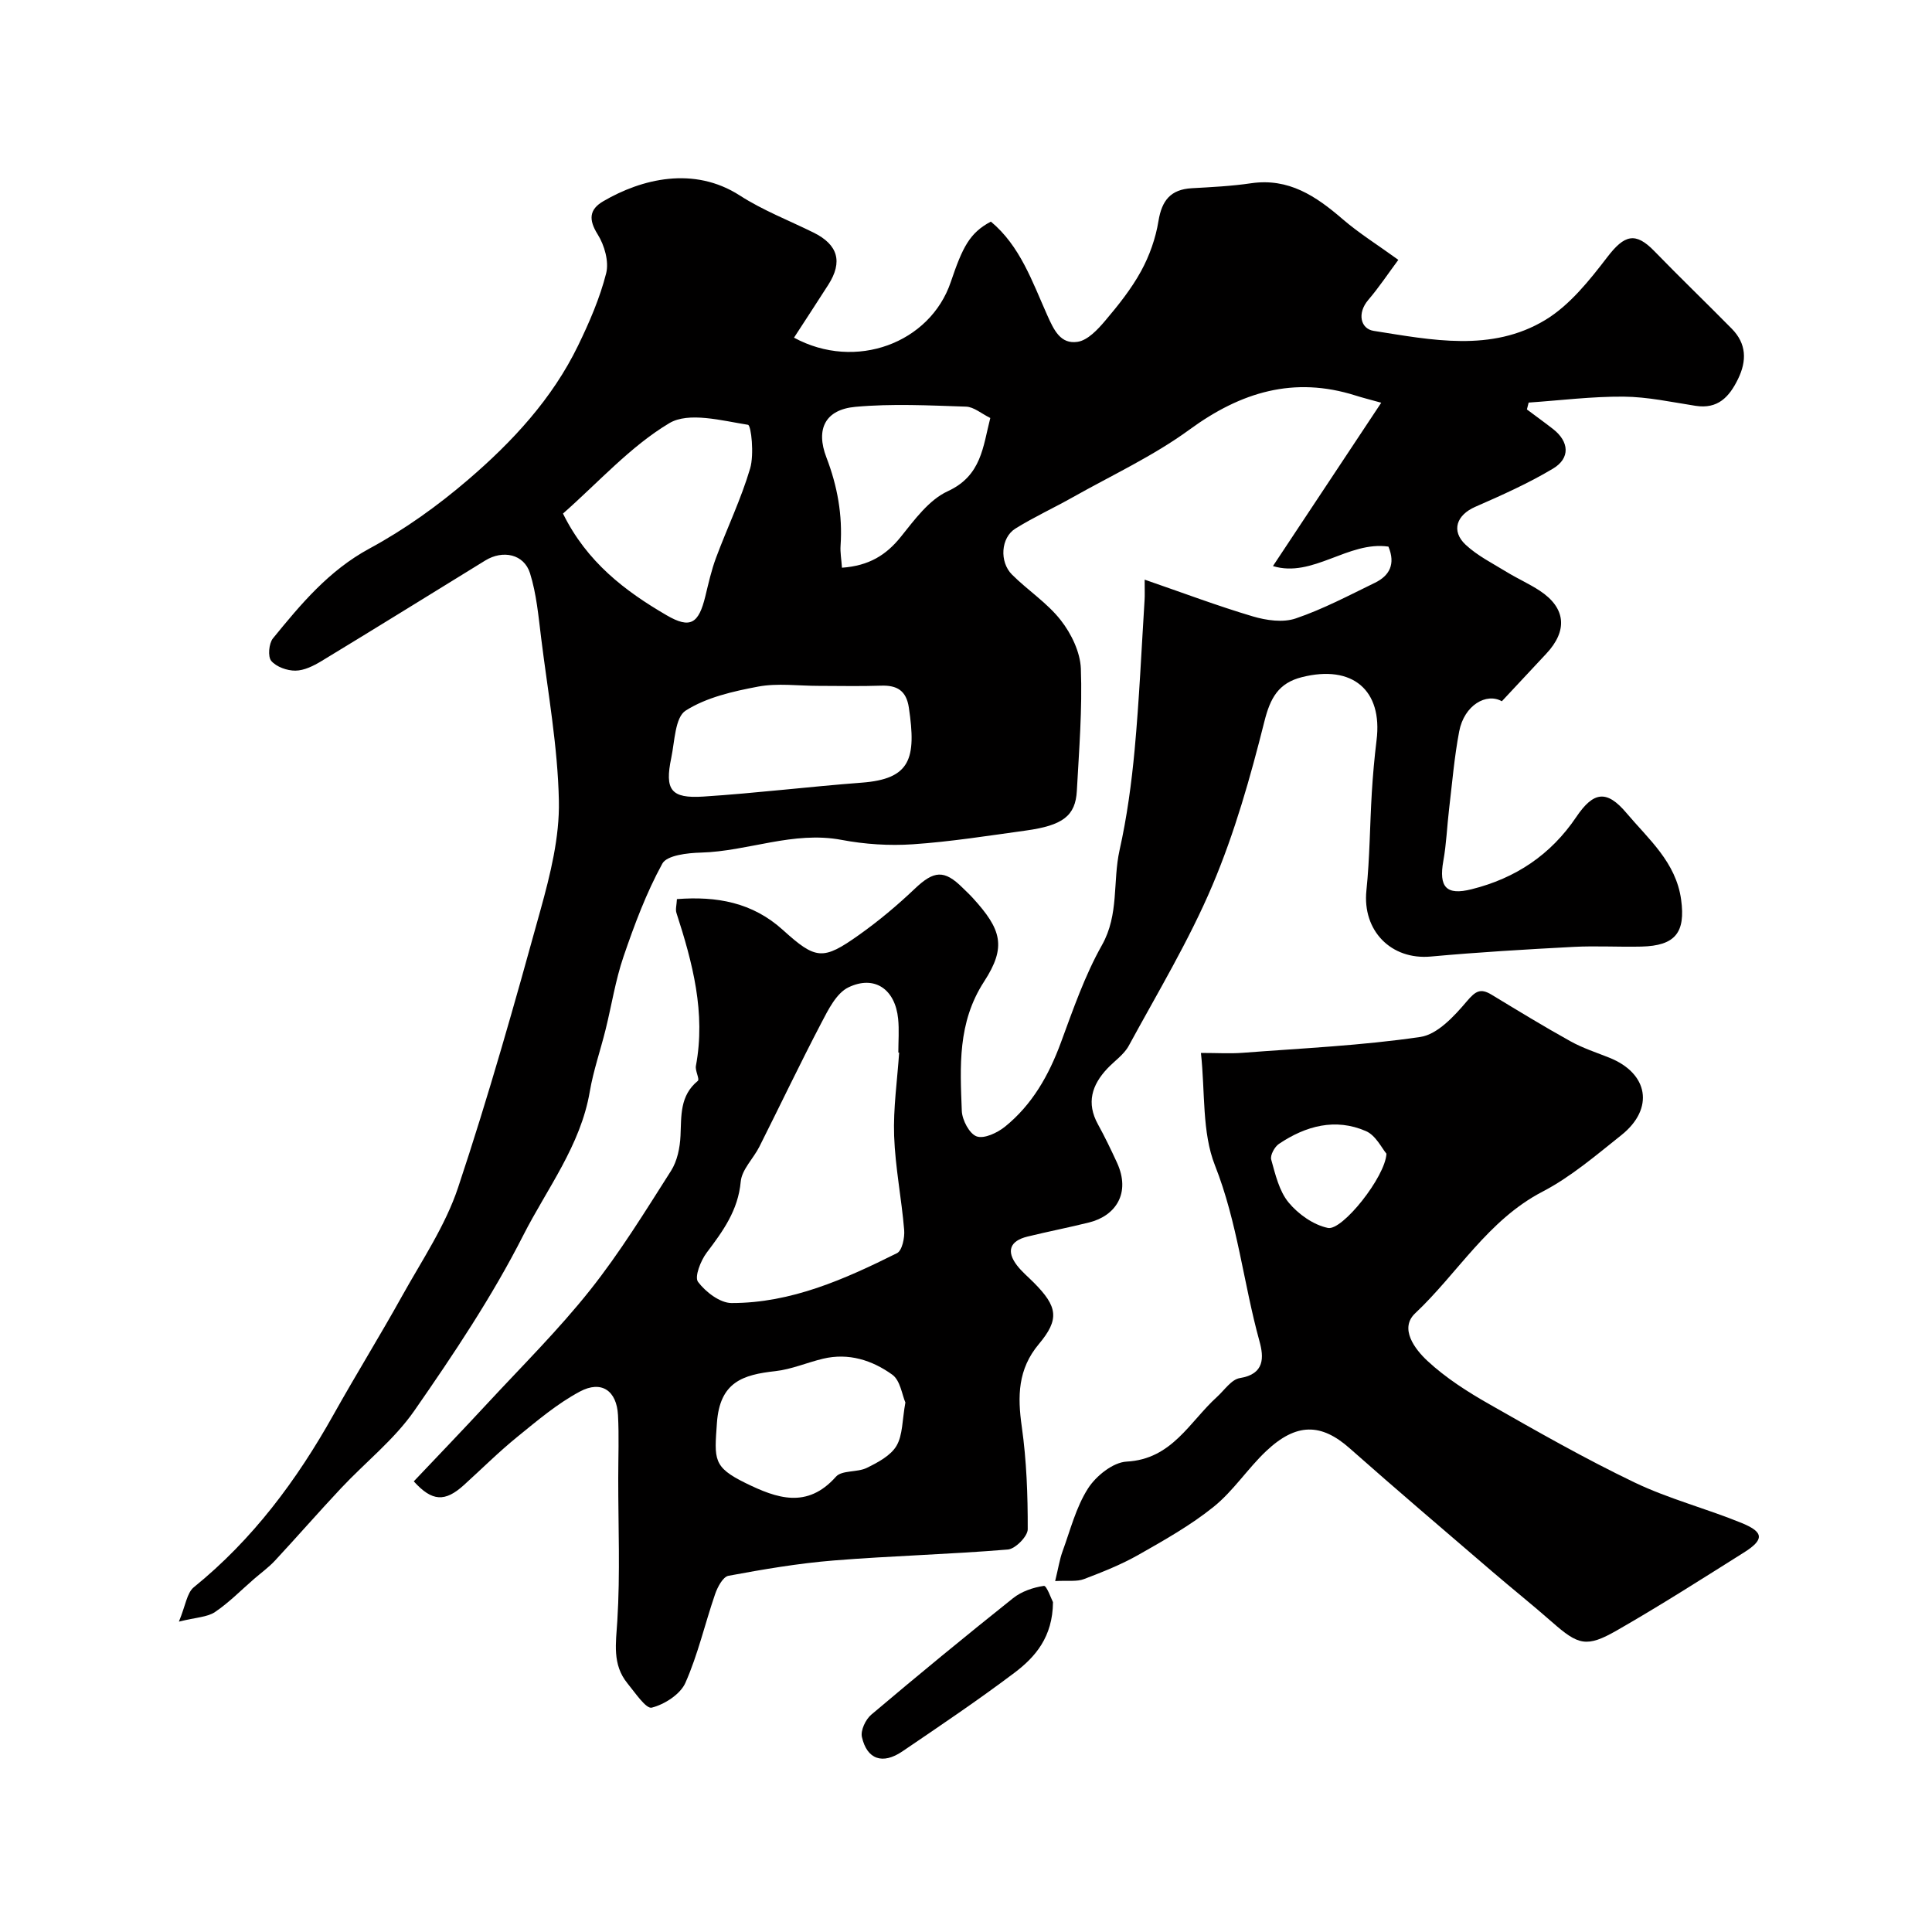 <svg enable-background="new 0 0 400 400" viewBox="0 0 400 400" xmlns="http://www.w3.org/2000/svg"><g fill="#010000"><path d="m316.13 84.77c1.81 1.36 3.65 2.68 5.43 4.07 3.32 2.6 3.6 6.02-.04 8.19-5.12 3.06-10.62 5.51-16.1 7.91-3.83 1.68-5.05 4.96-1.98 7.84 2.46 2.3 5.62 3.87 8.53 5.66 2.23 1.36 4.64 2.43 6.82 3.86 5.41 3.56 5.84 8.26 1.33 13.06-3.02 3.22-6.04 6.46-9.18 9.83-3.17-1.82-7.79.78-8.83 6.24-1.01 5.29-1.45 10.69-2.09 16.05-.43 3.58-.55 7.2-1.19 10.74-.98 5.48.62 7.2 5.84 5.89 9.11-2.27 16.4-7.13 21.68-14.96 3.57-5.3 6.31-5.66 10.38-.84 4.58 5.43 10.27 10.19 11.33 17.96.93 6.79-1.19 9.54-8.23 9.71-4.66.11-9.34-.18-14 .06-9.87.52-19.75 1.1-29.59 2-8.25.75-14.2-5.37-13.34-13.67.7-6.73.71-13.53 1.12-20.3.22-3.61.54-7.21.98-10.8 1.3-10.39-4.99-15.72-15.47-13.07-4.84 1.22-6.54 4.31-7.76 9.2-2.88 11.47-6.13 22.98-10.73 33.84-4.86 11.48-11.37 22.28-17.34 33.27-.99 1.83-2.95 3.14-4.43 4.71-3.22 3.41-4.39 7.14-1.95 11.56 1.42 2.58 2.7 5.24 3.93 7.91 2.93 6.35-.29 11.04-5.74 12.4-4.24 1.06-8.54 1.89-12.78 2.93-3.65.89-4.43 3.02-2.17 5.97 1.01 1.31 2.32 2.39 3.49 3.57 4.93 4.96 5.35 7.57 1.03 12.72-4.36 5.2-4.43 10.8-3.53 17.11.99 7 1.25 14.15 1.23 21.23 0 1.46-2.56 4.06-4.11 4.19-12 1-24.06 1.3-36.06 2.27-7.31.59-14.58 1.83-21.79 3.17-1.14.21-2.26 2.33-2.76 3.78-2.11 6.12-3.55 12.51-6.16 18.39-1.06 2.38-4.32 4.46-6.96 5.13-1.19.3-3.46-3.12-5.03-5.03-3.18-3.9-2.39-8.29-2.1-12.97.61-9.8.18-19.66.19-29.49 0-4.36.18-8.72-.05-13.07-.27-5.06-3.41-7.28-7.9-4.88-4.68 2.5-8.84 6.04-12.99 9.41-3.84 3.12-7.36 6.64-11.03 9.96-3.88 3.51-6.56 3.43-10.36-.78 5.05-5.33 10.18-10.67 15.21-16.1 7.19-7.76 14.74-15.25 21.3-23.51 6.17-7.76 11.4-16.29 16.74-24.67 1.3-2.04 1.86-4.8 1.97-7.27.19-4.17-.16-8.3 3.59-11.37.42-.34-.59-2.1-.4-3.1 2.06-11.01-.69-21.36-4.03-31.67-.24-.73.04-1.63.1-2.86 8.2-.63 15.61.66 21.93 6.38 6.85 6.2 8.3 6.34 15.78 1.03 4.06-2.88 7.91-6.11 11.52-9.54 3.96-3.77 6.1-4.01 9.92-.21.71.7 1.45 1.38 2.12 2.12 5.91 6.49 7.02 10.07 2.32 17.3-5.52 8.51-4.96 17.58-4.61 26.76.07 1.89 1.57 4.75 3.08 5.29 1.55.55 4.28-.74 5.86-2.01 5.63-4.55 9.07-10.63 11.57-17.4 2.53-6.86 4.94-13.87 8.51-20.2s2.2-13.15 3.64-19.64c1.53-6.84 2.48-13.86 3.13-20.85.95-10.34 1.41-20.72 2.06-31.09.05-.82.01-1.64.01-4.08 7.94 2.74 15.09 5.44 22.4 7.61 2.8.83 6.25 1.32 8.88.42 5.65-1.92 11.01-4.76 16.41-7.39 2.97-1.45 4.3-3.83 2.78-7.48-8.31-1.22-15.67 6.55-23.91 4.03 7.49-11.29 14.7-22.17 22.42-33.82-2.4-.67-3.87-1.03-5.31-1.49-12.78-4.05-23.76-.72-34.38 7.05-7.46 5.45-16.02 9.42-24.12 13.98-3.95 2.23-8.1 4.13-11.94 6.52-3.01 1.88-3.34 6.89-.69 9.53 3.27 3.26 7.3 5.86 10.1 9.45 2.17 2.77 4.02 6.59 4.15 10.01.31 8.41-.37 16.87-.83 25.29-.28 5.19-2.89 7.18-10.58 8.24-7.78 1.07-15.56 2.31-23.38 2.84-4.88.33-9.94 0-14.75-.91-10.02-1.89-19.35 2.36-29.11 2.63-2.78.07-7.05.55-8 2.28-3.33 6.07-5.79 12.68-8.04 19.26-1.67 4.89-2.46 10.07-3.71 15.11-1.06 4.28-2.53 8.49-3.27 12.82-1.9 11.19-8.85 20.08-13.78 29.78-6.43 12.67-14.43 24.62-22.56 36.32-4.16 5.98-10.14 10.67-15.18 16.05-4.62 4.92-9.06 10.02-13.65 14.96-1.31 1.41-2.91 2.56-4.37 3.83-2.67 2.31-5.17 4.88-8.07 6.83-1.58 1.06-3.86 1.08-7.46 1.98 1.39-3.34 1.65-5.95 3.09-7.12 12.19-9.88 21.32-22.15 28.92-35.73 4.62-8.26 9.61-16.31 14.2-24.57 4.1-7.37 8.96-14.55 11.59-22.45 6.32-18.95 11.75-38.22 17.07-57.49 2.03-7.34 3.96-15.07 3.8-22.58-.23-11.26-2.28-22.48-3.67-33.7-.56-4.51-.96-9.13-2.31-13.43-1.25-3.96-5.62-4.87-9.27-2.62-11.3 6.95-22.57 13.95-33.92 20.83-1.62.98-3.56 1.95-5.37 1.97-1.72.02-3.96-.78-5.01-2.02-.74-.88-.5-3.61.35-4.66 5.78-7.09 11.56-14.04 19.98-18.6 7.27-3.93 14.16-8.87 20.45-14.27 9.15-7.85 17.39-16.72 22.74-27.74 2.34-4.82 4.51-9.82 5.82-14.98.61-2.42-.35-5.81-1.75-8.04-1.93-3.08-1.76-5.18 1.16-6.88 7.89-4.61 18.71-7.34 28.27-1.18 4.76 3.07 10.15 5.15 15.25 7.67 5.07 2.5 6.1 6.05 3.06 10.81-2.33 3.65-4.71 7.26-7.1 10.95 12.76 6.93 28.19 1.11 32.46-11.53 2.45-7.24 3.91-10.17 8.3-12.5 6.05 5.03 8.57 12.43 11.65 19.33 1.41 3.15 2.77 6.1 6.31 5.56 2.09-.32 4.16-2.54 5.7-4.36 2.73-3.22 5.42-6.59 7.44-10.28 1.74-3.18 3.02-6.8 3.6-10.38.7-4.27 2.53-6.53 6.89-6.78 4.1-.23 8.23-.43 12.29-1.03 7.78-1.13 13.41 2.66 18.9 7.39 3.44 2.97 7.35 5.4 11.58 8.47-2.14 2.88-4.02 5.72-6.21 8.28-2.39 2.79-1.59 6 1.09 6.42 11.96 1.88 24.4 4.48 35.54-2.25 5.08-3.07 9.16-8.22 12.87-13.05 3.52-4.59 5.8-5.24 9.71-1.21 5.27 5.43 10.73 10.68 16.04 16.07 3.04 3.09 3.15 6.61 1.28 10.43-1.82 3.72-4.18 6.25-8.79 5.53-4.95-.77-9.93-1.86-14.9-1.9-6.55-.05-13.1.78-19.65 1.23-.12.48-.24.95-.36 1.42zm-129.97 133.16c-.06 0-.11-.01-.17-.01 0-2.33.19-4.68-.04-6.98-.6-6.1-4.85-9.13-10.29-6.52-2.49 1.2-4.18 4.62-5.61 7.36-4.43 8.46-8.53 17.08-12.82 25.61-1.24 2.47-3.64 4.74-3.87 7.25-.54 5.97-3.69 10.26-7.06 14.73-1.24 1.65-2.55 5-1.78 6.03 1.57 2.09 4.54 4.37 6.93 4.38 12.36.02 23.45-4.94 34.27-10.33 1.06-.53 1.61-3.2 1.48-4.79-.54-6.51-1.85-12.97-2.08-19.48-.2-5.72.65-11.49 1.04-17.25zm-69.6-111.6c4.96 10.06 12.85 16.04 21.45 21.05 4.94 2.88 6.65 1.71 8.02-3.92.65-2.67 1.25-5.37 2.2-7.93 2.31-6.21 5.21-12.22 7.08-18.55.85-2.86.23-8.92-.45-9.03-5.43-.86-12.27-2.74-16.3-.33-8.04 4.81-14.57 12.16-22 18.71zm52.86 35.67c-4.16 0-8.42-.6-12.44.15-5.19.98-10.7 2.22-15.03 4.98-2.19 1.4-2.26 6.36-2.97 9.77-1.39 6.65-.09 8.46 6.66 8.02 10.95-.71 21.85-2.05 32.79-2.88 10.1-.77 11.31-4.97 9.74-15.53-.53-3.53-2.44-4.67-5.78-4.55-4.32.15-8.65.04-12.97.04zm18.03 148.37c-.69-1.58-1.05-4.56-2.7-5.75-4.16-3-9.06-4.58-14.36-3.31-3.31.79-6.52 2.2-9.86 2.57-6.73.74-11.51 2.24-12.1 10.74-.53 7.54-.86 9.1 5.95 12.44 6.43 3.15 12.72 5.4 18.7-1.33 1.23-1.38 4.4-.85 6.38-1.82 2.28-1.12 4.93-2.52 6.14-4.55 1.32-2.23 1.18-5.33 1.85-8.99zm-13.13-172.83c5.6-.4 9.15-2.62 12.18-6.39 2.83-3.52 5.83-7.66 9.71-9.44 7.02-3.23 7.29-9.22 8.82-15.17-1.83-.9-3.41-2.3-5.03-2.35-7.63-.25-15.31-.65-22.89.04-6.22.56-8.28 4.57-6.01 10.48 2.28 5.94 3.36 11.93 2.93 18.25-.1 1.4.17 2.83.29 4.58z"/><path d="m218.46 327.34c.67-2.75.93-4.5 1.52-6.12 1.62-4.42 2.79-9.16 5.28-13.05 1.65-2.59 5.17-5.41 7.99-5.56 9.42-.5 13.02-8.24 18.72-13.4 1.53-1.39 2.98-3.61 4.72-3.89 5.19-.83 4.99-4.32 4.06-7.67-3.32-12.05-4.53-24.53-9.21-36.38-2.71-6.87-2.01-15.1-2.9-23.27 3.42 0 6.05.17 8.66-.03 12.27-.94 24.61-1.49 36.77-3.28 3.54-.52 7.02-4.31 9.62-7.38 1.81-2.13 2.83-2.77 5.14-1.36 5.4 3.27 10.79 6.57 16.31 9.63 2.51 1.4 5.3 2.31 7.99 3.38 8.17 3.23 9.45 10.56 2.55 16.06-5.24 4.17-10.44 8.64-16.32 11.7-11.32 5.89-17.53 16.87-26.36 25.18-3.35 3.16-.03 7.48 2.55 9.87 3.78 3.51 8.27 6.38 12.79 8.95 9.9 5.64 19.82 11.29 30.08 16.21 7.13 3.42 14.93 5.41 22.27 8.43 4.56 1.88 4.56 3.44.34 6.09-8.68 5.46-17.34 10.99-26.24 16.09-6.33 3.63-8.01 3.08-13.47-1.72-4.07-3.58-8.31-6.96-12.42-10.49-9.86-8.47-19.76-16.89-29.49-25.5-5.86-5.18-11.01-5.31-17.27.61-3.83 3.62-6.79 8.24-10.86 11.52-4.75 3.83-10.17 6.88-15.5 9.91-3.59 2.04-7.48 3.59-11.35 5.06-1.48.57-3.28.27-5.97.41zm68.59-88.48c-.93-1.08-2.18-3.77-4.23-4.67-6.35-2.77-12.48-1.09-18.03 2.64-.9.61-1.85 2.35-1.6 3.25.86 3.08 1.65 6.52 3.6 8.88 2 2.42 5.14 4.65 8.14 5.27 2.97.63 11.89-10.57 12.12-15.37z"/><path d="m218.01 331.71c-.06 7.22-3.66 11.37-8.02 14.65-7.53 5.67-15.36 10.95-23.17 16.25-4.08 2.77-7.32 1.67-8.37-2.98-.31-1.36.76-3.63 1.93-4.62 9.67-8.18 19.46-16.23 29.37-24.13 1.74-1.39 4.16-2.22 6.38-2.54.57-.08 1.56 2.78 1.88 3.37z"/></g></svg>
